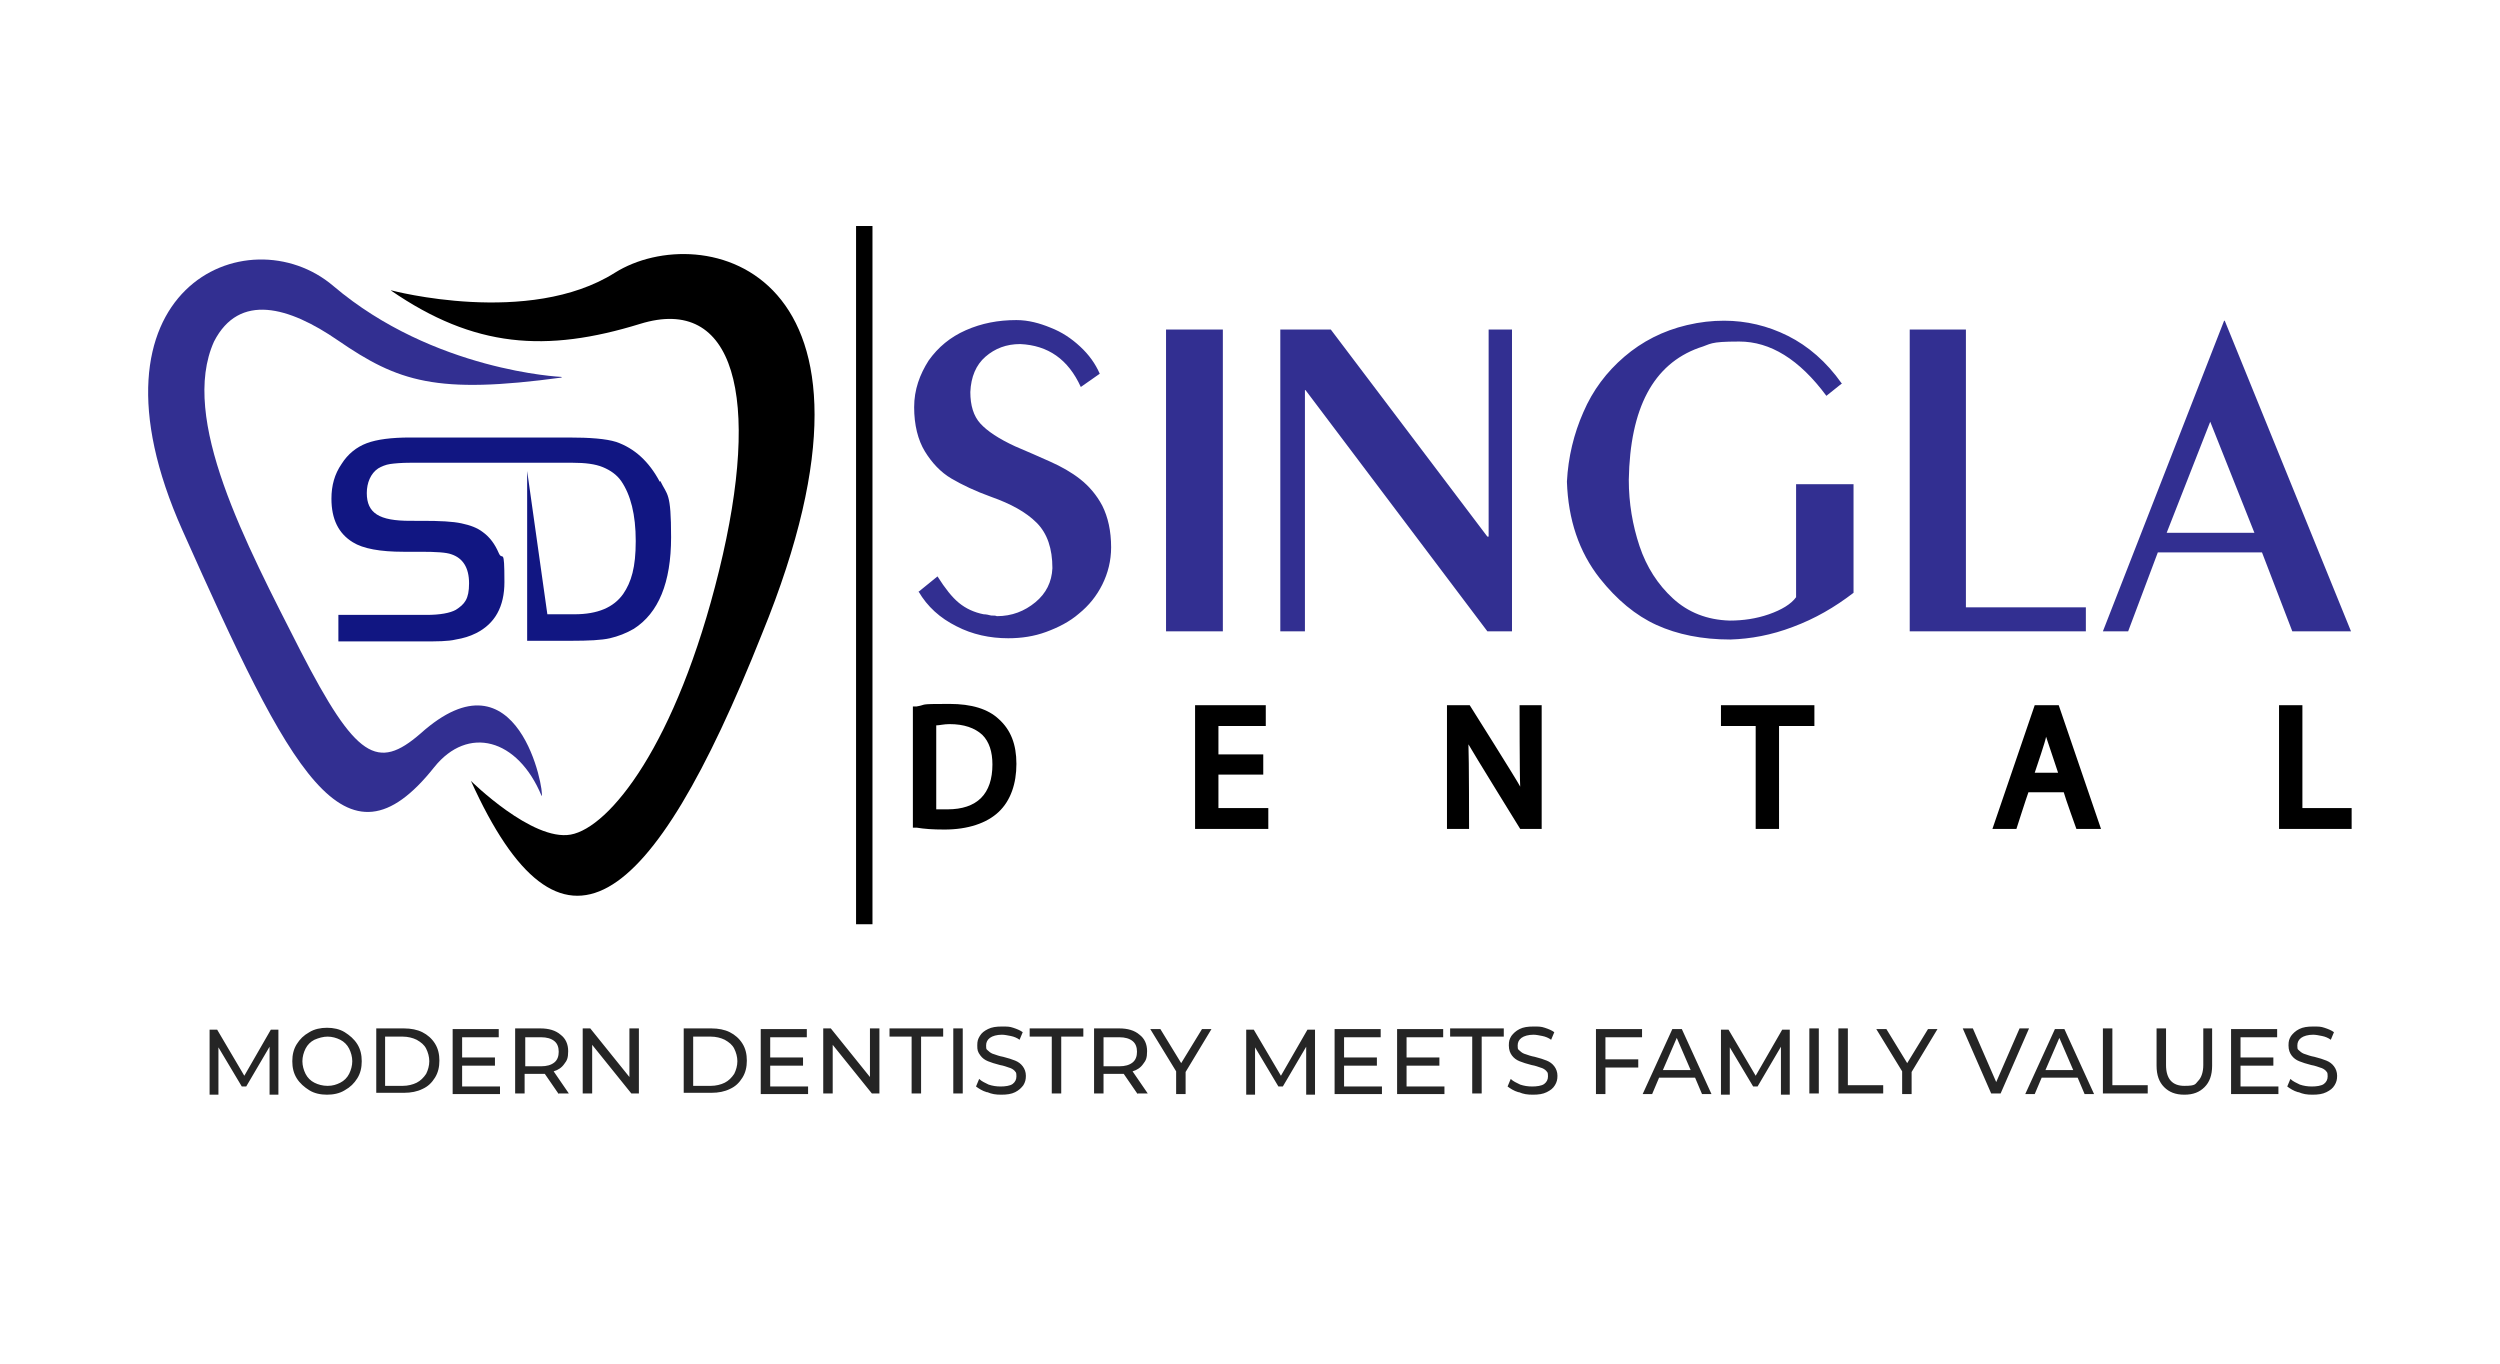 <svg xmlns="http://www.w3.org/2000/svg" viewBox="0 0 396 216"><defs><style>.cls-1{fill:#322f91}.cls-3{fill:#252525}</style></defs><g id="Layer_1"><g id="Layer_1-2"><path d="M62 46s21.8 5.8 35.4-2.8c13.7-8.6 47.1-1 23.3 57.2-17.7 44.5-31.9 54.7-46.1 23.3 0 0 9.7 9.6 15.8 8.5s16.7-14.1 23.5-41.8 2.4-43.7-12.5-39.1-26.3 3.8-39.5-5.3Z"/><path d="M88.9 59.7s-20.2-.9-36.1-14.4c-13.5-11.5-41 .4-23.9 38.7s25.7 55.4 39.9 37.5c5.3-6.6 13.2-4.6 17 4.6.5-.5-3.6-23.9-19.2-9.9-6.8 5.9-10.2 4-19-13.1-8.7-17.1-19.2-36.8-13.7-49 4-7.8 11.9-5.5 19.6-.2 9.6 6.6 15.6 8.6 35.5 5.9Z" class="cls-1"/><path d="M104.5 76.3q-2.55-4.8-6.9-6.3c-1.6-.5-4.1-.7-7.6-.7H65q-4.5 0-6.9.9c-1.6.6-3 1.7-4 3.3-1.1 1.6-1.6 3.4-1.6 5.5 0 3.2 1.1 5.5 3.4 6.9 1.6 1 4.3 1.5 8 1.5h2.7c2.5 0 4.1.1 4.9.4 1.8.6 2.8 2.1 2.8 4.6s-.7 3.3-2.1 4.2c-.9.5-2.5.8-4.6.8h-14v4.2h13.3c2.3 0 4.1 0 5.3-.3 1.2-.2 2.2-.5 3.2-1q4.5-2.25 4.5-8.1c0-5.85-.3-3.2-.9-4.6s-1.4-2.5-2.5-3.3c-.9-.7-2-1.1-3.4-1.4s-3.4-.4-6.2-.4H65c-2.5 0-4.2-.3-5.3-1s-1.6-1.8-1.6-3.4.6-3.1 1.8-3.9c.5-.3 1.2-.6 1.9-.7s1.8-.2 3.2-.2h25.7c2 0 3.6.2 4.8.7s2.2 1.2 2.9 2.2c1.5 2.2 2.3 5.3 2.3 9.5s-.7 6.5-2 8.4c-1.5 2.1-4 3.2-7.7 3.2h-4.3l-3.2-22.7v26.9h7c2.7 0 4.8-.1 6.1-.4s2.6-.8 3.8-1.5c3.9-2.5 5.9-7.3 5.9-14.5s-.6-6.6-1.7-8.9Z" style="fill:#111682"/><path d="M193 122.7h7.1v-3.2H193V115h7.5v-3.3h-11.2v19.6h11.6V128H193zM158.2 113.9q-2.55-2.4-7.8-2.4c-5.25 0-3.4.1-5.2.4h-.6v19.2h.6c1.2.2 2.5.3 4.4.3 3.7 0 6.7-1 8.6-2.8s2.8-4.5 2.8-7.6-.9-5.4-2.8-7.1m-2.8 12.5c-1.2 1.2-3 1.8-5.3 1.8h-1.8v-13.3c.5 0 1.2-.2 2.1-.2 2.3 0 4 .6 5.2 1.7 1.1 1.1 1.6 2.7 1.6 4.7 0 2.3-.6 4.1-1.8 5.3M272.5 115h5.6v16.3h3.7V115h5.6v-3.3h-14.8v3.3ZM240.8 124.6c-.5-1-8-12.9-8-12.9h-3.6v19.6h3.5s0-11.2-.1-13.4c.6 1.1 8.2 13.4 8.2 13.4h3.4v-19.6h-3.5s0 11.4.1 12.9M326.1 111.7h-3.8l-6.7 19.6h3.8s1.6-5 1.9-5.8h5.6c.2.8 2 5.8 2 5.8h3.9zm-3.8 10.7c.4-1.2 1.7-5 1.8-5.7l1.9 5.7zM364.7 128v-16.3H361v19.6h11.5V128z"/><path d="m145.3 93.9 3.2-2.6c1.2 1.9 2.3 3.3 3.4 4.2q1.65 1.35 3.9 1.8c.4 0 .8.1 1.2.2.4 0 .7 0 .9.1 2.4 0 4.4-.8 6.1-2.2q2.55-2.1 2.7-5.4c0-3.1-.8-5.5-2.5-7.2s-4.1-3-7.2-4.1c-2.5-.9-4.6-1.9-6.3-2.9s-3.1-2.5-4.2-4.3-1.7-4.2-1.7-7 .9-5.2 2.3-7.4c1.5-2.1 3.4-3.7 5.9-4.8s5.1-1.6 8-1.6c1.9 0 3.7.5 5.4 1.2 1.8.7 3.3 1.7 4.7 3s2.4 2.7 3.1 4.3l-3 2.1c-2-4.4-5.2-6.6-9.6-6.8-2.2 0-4 .7-5.5 2s-2.3 3.2-2.4 5.6c0 2.1.5 3.8 1.6 5s2.9 2.4 5.5 3.6c1.9.8 3.7 1.6 5.5 2.4s3.4 1.7 4.8 2.8 2.6 2.5 3.5 4.2c.9 1.8 1.4 4 1.4 6.6 0 2.1-.5 4.1-1.4 5.9s-2.1 3.3-3.7 4.6c-1.5 1.3-3.3 2.2-5.2 2.9s-3.9 1-6 1c-2.9 0-5.7-.6-8.2-1.9-2.6-1.3-4.6-3.1-6-5.5ZM184.7 52.2h9V100h-9zM202.7 52.2h8.1L235.6 85h.2V52.2h3.7V100h-3.9l-28.8-38.2h-.1V100h-3.9V52.2ZM291.8 60.7l-2.5 2c-4.3-5.8-8.9-8.6-13.8-8.6s-4.4.4-6.4 1c-7.2 2.6-10.9 9.5-11.1 20.9 0 3.7.6 7.2 1.7 10.5s2.9 6.1 5.3 8.3 5.4 3.4 9 3.5c2.1 0 4.2-.3 6.2-1s3.5-1.6 4.3-2.7V76.7h9.1v17.2c-3 2.3-6.1 4.1-9.6 5.4-3.4 1.3-6.7 1.9-9.9 2-4.5 0-8.4-.8-11.7-2.3s-6.3-4-9-7.4c-3.3-4.2-5-9.3-5.2-15.3.2-3.9 1.1-7.6 2.6-11 1.5-3.5 3.7-6.4 6.5-8.8s6.1-4.1 9.9-5c2.1-.5 4-.7 5.9-.7 3.5 0 6.9.8 10.1 2.4s6.1 4.1 8.5 7.5ZM302.6 52.2h8.8v44h19v3.8h-27.9V52.2ZM333.1 100l19.2-49.2h.1l20 49.2h-9.3l-4.8-12.5h-16.5l-4.7 12.5H333Zm10.1-15.6h13.9l-7-17.6z" class="cls-1"/><path d="M135.6 35.8h2.6v110.6h-2.6z"/></g><path d="M42.7 173.3v-7.5l-3.7 6.3h-.7l-3.7-6.2v7.5h-1.4v-10.3h1.2l4.3 7.3 4.2-7.3h1.2v10.3h-1.4ZM49 172.7c-.8-.5-1.5-1.1-2-1.9s-.7-1.7-.7-2.7.2-1.9.7-2.7 1.1-1.4 2-1.9c.8-.5 1.8-.7 2.8-.7s2 .2 2.8.7 1.5 1.1 2 1.9.7 1.7.7 2.7-.2 1.9-.7 2.7-1.1 1.4-2 1.9c-.8.5-1.8.7-2.8.7s-2-.2-2.8-.7m4.9-1.2c.6-.3 1.1-.8 1.4-1.4s.5-1.3.5-2-.2-1.4-.5-2-.8-1.1-1.4-1.4-1.3-.5-2-.5-1.4.2-2.1.5c-.6.3-1.1.8-1.4 1.4s-.5 1.3-.5 2 .2 1.4.5 2 .8 1.1 1.4 1.4 1.3.5 2.1.5 1.4-.2 2-.5M59.6 162.9H64c1.1 0 2.1.2 2.9.6s1.5 1 2 1.8.7 1.7.7 2.7-.2 1.9-.7 2.7-1.1 1.4-2 1.8c-.8.4-1.8.6-2.9.6h-4.4v-10.3Zm4.2 9.1c.8 0 1.6-.2 2.2-.5s1.1-.8 1.5-1.4c.3-.6.5-1.3.5-2s-.2-1.4-.5-2-.8-1-1.5-1.4c-.6-.3-1.4-.5-2.2-.5H61v7.8zM79.2 172v1.3h-7.5V163H79v1.3h-5.8v3.2h5.2v1.3h-5.2v3.3h6ZM88.5 173.3l-2.2-3.2h-3.2v3.1h-1.5v-10.3h4c1.3 0 2.4.3 3.2 1 .8.6 1.2 1.5 1.2 2.6s-.2 1.5-.6 2c-.4.6-1 1-1.7 1.2l2.4 3.5h-1.6Zm-.7-5c.5-.4.7-1 .7-1.7s-.2-1.3-.7-1.7-1.2-.6-2.1-.6h-2.5v4.6h2.5q1.35 0 2.1-.6M101.2 162.9v10.3H100l-6.2-7.7v7.7h-1.5v-10.3h1.2l6.2 7.7v-7.7zM108.3 162.9h4.4c1.1 0 2.1.2 2.9.6s1.5 1 2 1.8.7 1.7.7 2.7-.2 1.9-.7 2.7-1.1 1.4-2 1.8c-.8.4-1.8.6-2.9.6h-4.4v-10.3Zm4.3 9.1c.8 0 1.6-.2 2.2-.5s1.1-.8 1.5-1.4c.3-.6.5-1.3.5-2s-.2-1.4-.5-2-.8-1-1.5-1.4c-.6-.3-1.4-.5-2.2-.5h-2.8v7.8zM128 172v1.3h-7.5V163h7.3v1.3H122v3.2h5.2v1.3H122v3.3h6ZM139.3 162.9v10.3h-1.2l-6.2-7.7v7.7h-1.5v-10.3h1.2l6.2 7.7v-7.7zM144.4 164.2h-3.5v-1.3h8.5v1.3h-3.5v9h-1.5zM151 162.9h1.5v10.3H151zM156.3 173c-.7-.2-1.3-.6-1.7-.9l.5-1.2c.4.4.9.6 1.5.9.6.2 1.2.3 1.9.3s1.5-.1 1.9-.4q.6-.45.6-1.2c0-.75-.1-.6-.3-.9-.2-.2-.5-.4-.9-.5-.3-.1-.8-.3-1.4-.4-.8-.2-1.4-.4-1.9-.6q-.75-.3-1.2-.9c-.45-.6-.5-.9-.5-1.6s.1-1 .4-1.5.7-.8 1.3-1.1 1.3-.4 2.2-.4 1.2 0 1.8.2 1.1.4 1.5.7l-.5 1.2c-.4-.3-.9-.5-1.4-.6s-1-.2-1.4-.2c-.8 0-1.5.2-1.9.5q-.6.45-.6 1.2c0 .75.1.6.4.9.2.2.5.4.9.5.3.1.8.3 1.4.4.8.2 1.4.4 1.9.6q.75.3 1.2.9c.3.4.5.9.5 1.5s-.1 1-.4 1.5c-.3.4-.7.8-1.3 1.1s-1.3.4-2.2.4-1.5-.1-2.2-.4ZM166.6 164.2h-3.5v-1.3h8.5v1.3h-3.5v9h-1.5zM180.2 173.3l-2.2-3.2h-3.2v3.1h-1.5v-10.3h4c1.3 0 2.4.3 3.2 1 .8.6 1.2 1.5 1.2 2.6s-.2 1.5-.6 2c-.4.6-1 1-1.7 1.2l2.4 3.5h-1.6Zm-.8-5c.5-.4.7-1 .7-1.7s-.2-1.3-.7-1.7-1.2-.6-2.1-.6h-2.5v4.6h2.5q1.35 0 2.1-.6M187.8 169.7v3.6h-1.5v-3.6l-4.1-6.7h1.6l3.3 5.4 3.3-5.4h1.5l-4.1 6.8ZM206.9 173.3v-7.5l-3.7 6.3h-.7l-3.7-6.2v7.5h-1.4v-10.3h1.2l4.3 7.3 4.2-7.3h1.2v10.3h-1.4ZM218.9 172v1.3h-7.5V163h7.3v1.3h-5.8v3.2h5.2v1.3h-5.2v3.3h6ZM228.8 172v1.3h-7.5V163h7.3v1.3h-5.8v3.2h5.2v1.3h-5.2v3.3h6ZM233.2 164.2h-3.5v-1.3h8.5v1.3h-3.5v9h-1.5zM240.5 173c-.7-.2-1.3-.6-1.7-.9l.5-1.2c.4.4.9.6 1.5.9.6.2 1.2.3 1.9.3s1.5-.1 1.9-.4q.6-.45.6-1.2c0-.75-.1-.6-.3-.9-.2-.2-.5-.4-.9-.5-.3-.1-.8-.3-1.4-.4-.8-.2-1.4-.4-1.9-.6q-.75-.3-1.2-.9c-.3-.4-.5-.9-.5-1.6s.1-1 .4-1.5c.3-.4.7-.8 1.3-1.1s1.3-.4 2.2-.4 1.2 0 1.8.2 1.1.4 1.5.7l-.5 1.2c-.4-.3-.9-.5-1.4-.6s-1-.2-1.4-.2c-.8 0-1.5.2-1.9.5q-.6.45-.6 1.2c0 .75.1.6.4.9.2.2.5.4.9.5.3.1.8.3 1.4.4.8.2 1.4.4 1.9.6q.75.3 1.2.9c.3.4.5.9.5 1.5s-.1 1-.4 1.5-.7.8-1.3 1.1-1.3.4-2.2.4-1.5-.1-2.2-.4ZM254.3 164.2v3.6h5.2v1.3h-5.2v4.2h-1.5V163h7.3v1.3h-5.8ZM268.3 170.7h-5.5l-1.1 2.6h-1.5l4.7-10.3h1.5l4.7 10.3h-1.5l-1.1-2.6Zm-.5-1.2-2.2-5.1-2.2 5.1h4.5ZM282.1 173.3v-7.5l-3.7 6.3h-.7l-3.7-6.2v7.5h-1.4v-10.3h1.2l4.3 7.3 4.2-7.3h1.2v10.3h-1.4ZM286.6 162.9h1.5v10.3h-1.5zM291.2 162.9h1.5v9h5.6v1.3h-7.1zM302.8 169.7v3.6h-1.5v-3.6l-4.1-6.7h1.6l3.3 5.4 3.3-5.4h1.5l-4.1 6.8ZM321.4 162.9l-4.5 10.3h-1.5l-4.5-10.3h1.6l3.7 8.5 3.7-8.5zM328.9 170.7h-5.5l-1.1 2.6h-1.5l4.7-10.3h1.5l4.7 10.3h-1.5l-1.1-2.6Zm-.5-1.2-2.2-5.1-2.2 5.1h4.5ZM333.1 162.9h1.5v9h5.6v1.3h-7.1zM342.8 172.2c-.8-.8-1.2-1.9-1.2-3.4v-5.9h1.5v5.8c0 2.2 1 3.3 2.9 3.3s1.7-.3 2.2-.8.8-1.4.8-2.5v-5.8h1.4v5.9c0 1.5-.4 2.6-1.2 3.4s-1.8 1.2-3.2 1.2-2.4-.4-3.2-1.2M360.9 172v1.3h-7.5V163h7.3v1.3h-5.8v3.2h5.2v1.3h-5.2v3.3h6ZM364 173c-.7-.2-1.3-.6-1.7-.9l.5-1.2c.4.4.9.6 1.5.9.6.2 1.2.3 1.9.3s1.5-.1 1.9-.4q.6-.45.6-1.2c0-.75-.1-.6-.3-.9-.2-.2-.5-.4-.9-.5-.3-.1-.8-.3-1.4-.4-.8-.2-1.4-.4-1.9-.6q-.75-.3-1.2-.9c-.3-.4-.5-.9-.5-1.6s.1-1 .4-1.5c.3-.4.7-.8 1.3-1.1s1.3-.4 2.2-.4 1.2 0 1.8.2 1.1.4 1.5.7l-.5 1.2c-.4-.3-.9-.5-1.4-.6s-1-.2-1.4-.2c-.8 0-1.5.2-1.9.5q-.6.45-.6 1.2c0 .75.1.6.4.9.2.2.5.4.9.5.3.1.8.3 1.4.4.8.2 1.4.4 1.9.6q.75.3 1.2.9c.3.4.5.9.5 1.5s-.1 1-.4 1.5-.7.8-1.3 1.1-1.3.4-2.2.4-1.5-.1-2.2-.4Z" class="cls-3"/></g></svg>
